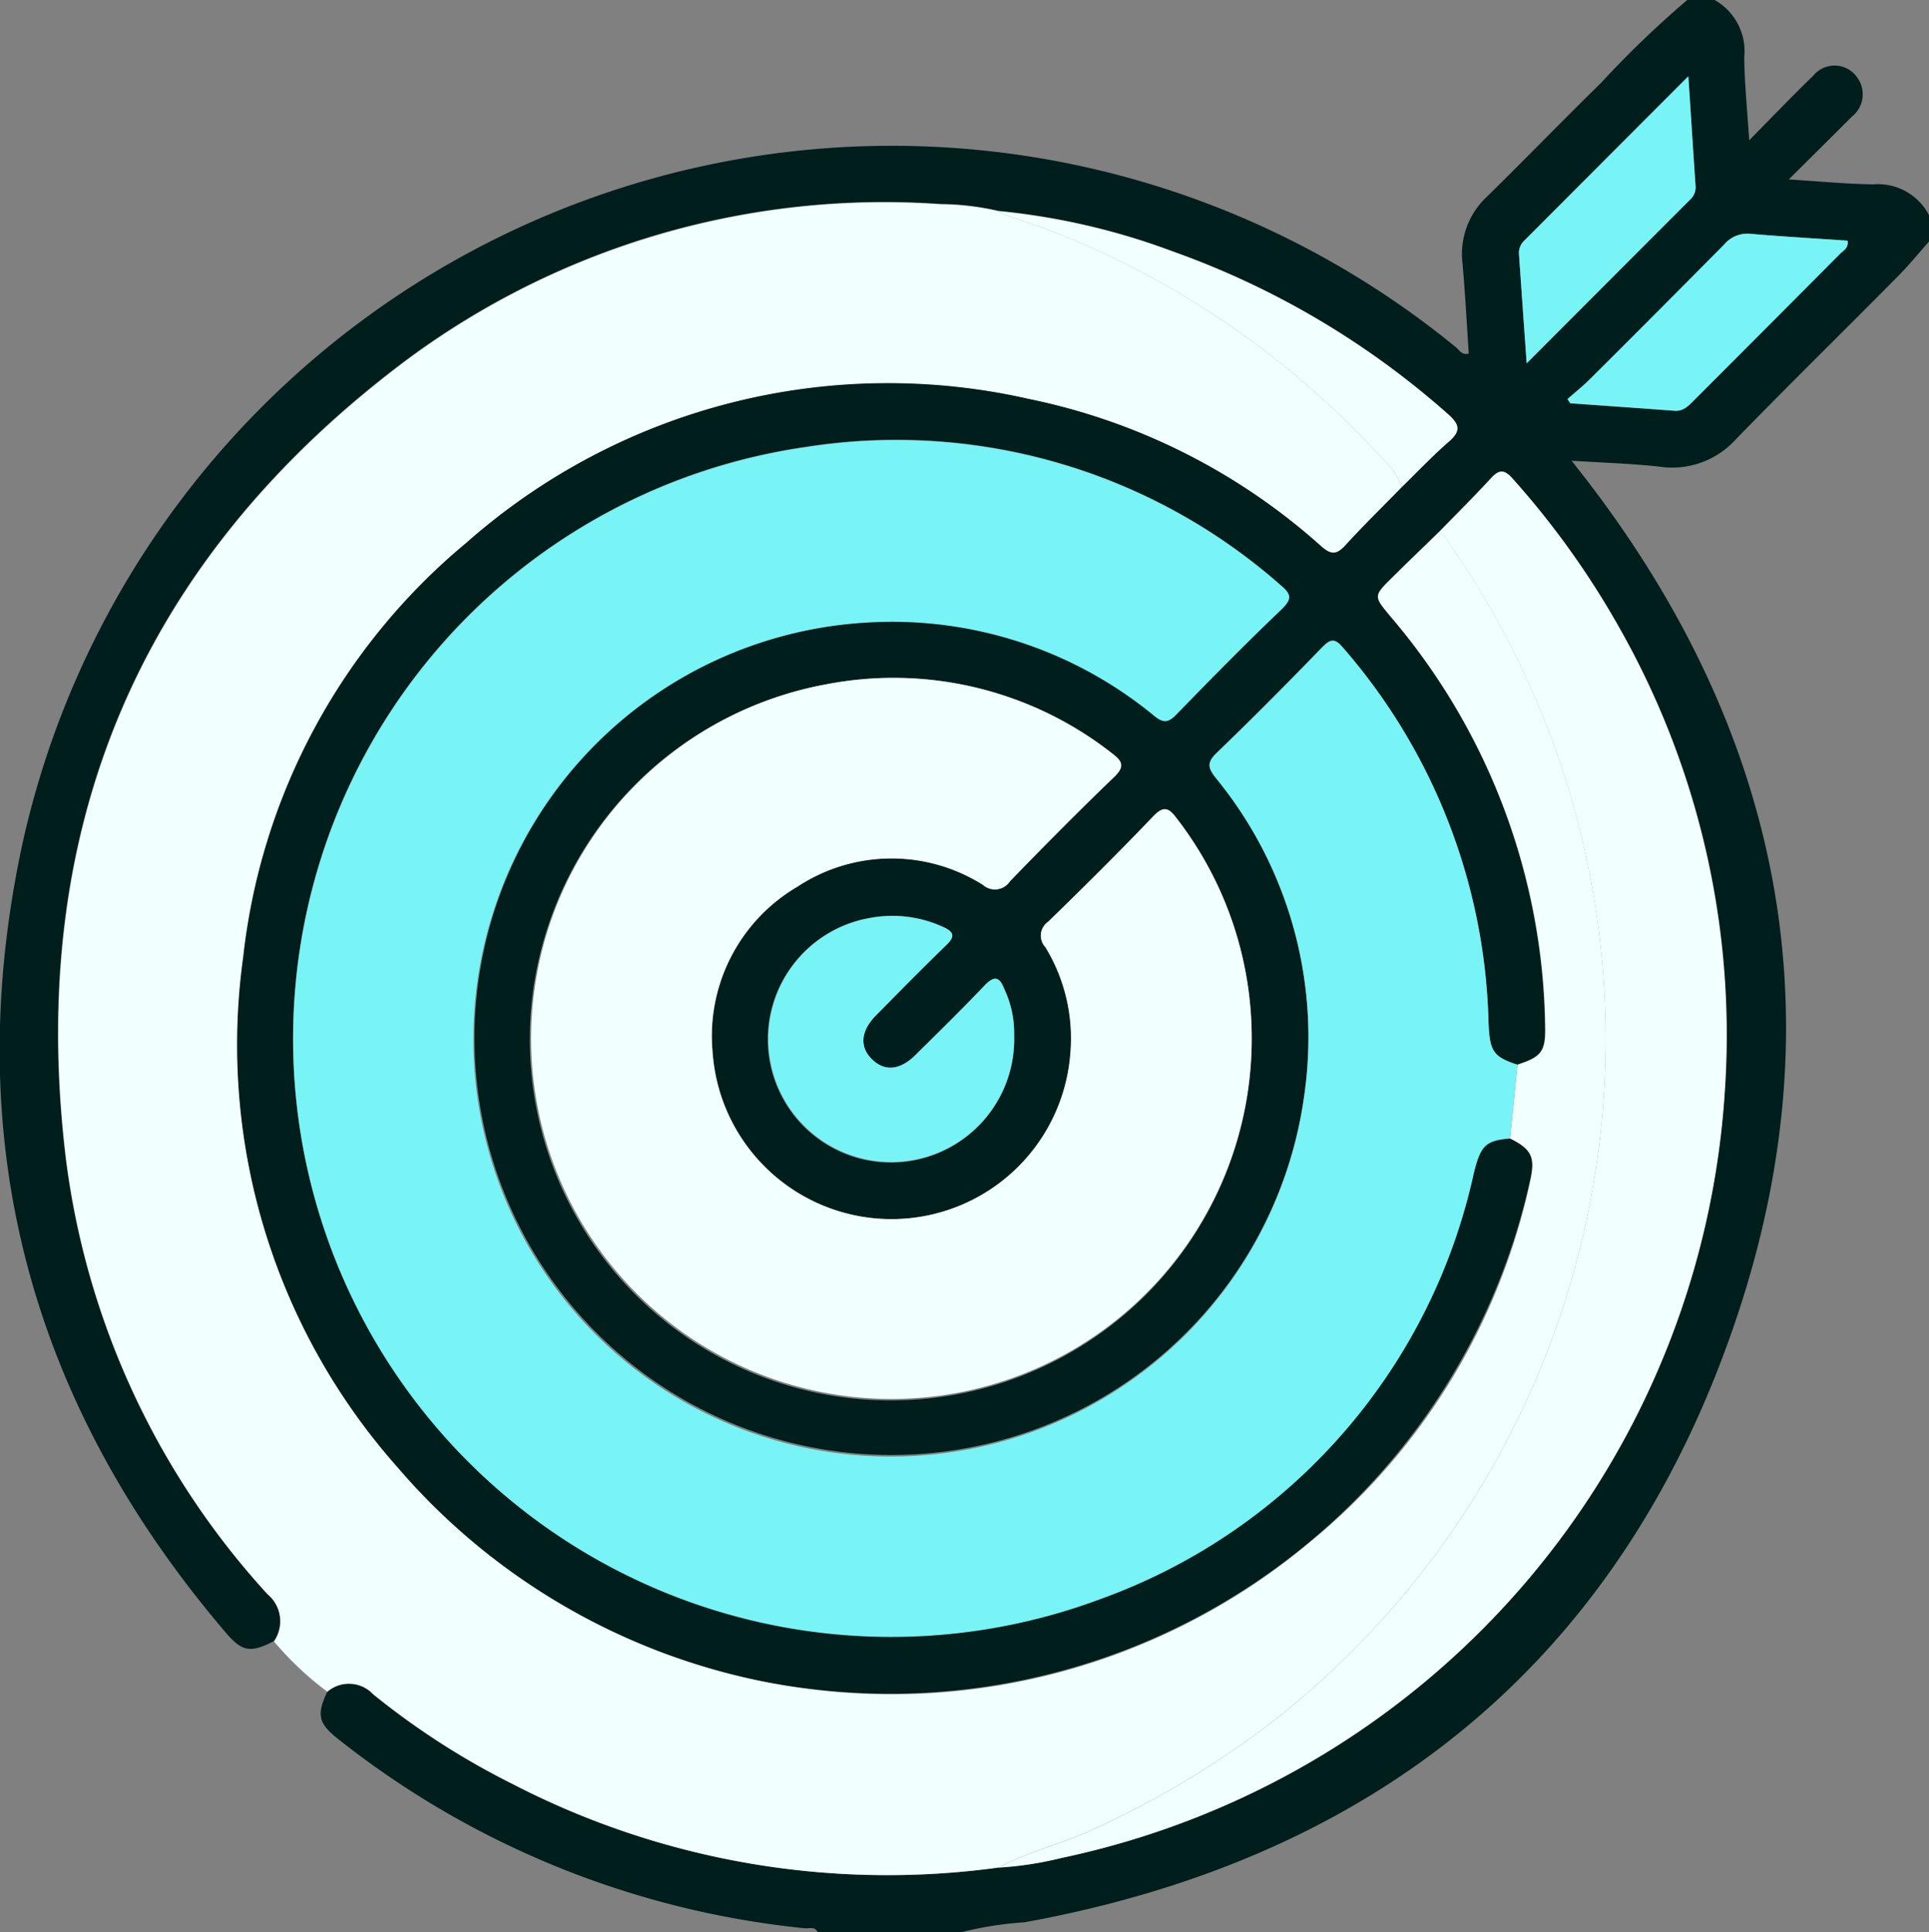 <svg xmlns="http://www.w3.org/2000/svg" width="64.453" height="64.566" viewBox="0 0 64.453 64.566">
  <rect x="0" y="0" width="64.453" height="64.566" fill="#808080" stroke="none"/>
  <g id="Group_13626" data-name="Group 13626" transform="translate(-2283.69 -1376.257)">
    <path id="Path_22425" data-name="Path 22425" d="M2348.143,1383.445v.883c-.342.385-.666.786-1.028,1.151-1.8,1.819-3.631,3.613-5.417,5.448a2.866,2.866,0,0,1-2.542.925c-.946-.107-1.9-.132-2.953-.2.2.259.341.435.478.613,6.484,8.417,8.409,17.821,5.082,27.879-3.788,11.454-11.966,18.186-23.846,20.346a11.654,11.654,0,0,0-2.122.334h-4.783c-.094-.211-.291-.12-.44-.136a29.922,29.922,0,0,1-15.555-6.3c-.691-.542-.762-.819-.39-1.606a1.111,1.111,0,0,1,1.533.091,25.472,25.472,0,0,0,4.639,2.988,27.272,27.272,0,0,0,16.256,2.8,11.523,11.523,0,0,0,2.1-.327,28.007,28.007,0,0,0,18.581-41.2,28.234,28.234,0,0,0-3.522-4.9c-.259-.291-.431-.3-.7-.015-.567.616-1.163,1.207-1.747,1.808-.524.51-1.052,1.016-1.572,1.531-.623.616-.616.617-.047,1.3a21.526,21.526,0,0,1,5.164,13.714c.016.814-.131,1-.928,1.257-.818-.268-.93-.452-.962-1.45a19.793,19.793,0,0,0-4.848-12.476c-.269-.318-.412-.331-.705-.028-1.153,1.191-2.322,2.37-3.516,3.519-.331.318-.322.492-.043.844a13.67,13.67,0,0,1,2.949,10.669,13.926,13.926,0,1,1-14.641-15.859,13.768,13.768,0,0,1,9.634,3.115c.31.252.472.233.745-.048,1.155-1.19,2.32-2.371,3.518-3.517.363-.347.31-.5-.042-.8a19.418,19.418,0,0,0-15.854-4.613,19.979,19.979,0,1,0,9.81,38.5,19.554,19.554,0,0,0,12.5-14.237c.232-.927.386-1.093,1.208-1.162.719.355.852.626.679,1.4a21.911,21.911,0,0,1-24.129,16.993,21.035,21.035,0,0,1-13.7-7.373,21.271,21.271,0,0,1-5.185-17.07,20.979,20.979,0,0,1,7.465-13.86,21.27,21.27,0,0,1,18.793-4.8,20.92,20.92,0,0,1,9.772,4.927c.334.293.517.272.8-.04.608-.665,1.253-1.3,1.883-1.941.523-.51,1.026-1.044,1.578-1.522.415-.36.348-.581-.037-.919a27.969,27.969,0,0,0-9.177-5.426,22.9,22.9,0,0,0-5.838-1.355,8.889,8.889,0,0,0-1.932-.229,26.769,26.769,0,0,0-17.912,5.26c-8.845,6.658-12.635,15.6-11.317,26.6a26.466,26.466,0,0,0,6.738,14.584,1.177,1.177,0,0,1,.217,1.581c-.763.395-1.049.358-1.583-.266-6.584-7.7-8.952-16.531-6.8-26.437a29.752,29.752,0,0,1,47.879-16.537c.121.1.206.281.434.213-.067-1-.119-2.008-.208-3.011a2.608,2.608,0,0,1,.805-2.218c1.287-1.265,2.544-2.561,3.833-3.824a33.5,33.5,0,0,1,2.883-2.77h.881a1.959,1.959,0,0,1,1.011,1.917c.009.882.1,1.763.166,2.781.787-.8,1.454-1.493,2.145-2.164a.918.918,0,0,1,1.468.073.949.949,0,0,1-.181,1.3c-.674.674-1.35,1.346-2.112,2.1,1.042.064,1.934.154,2.828.164A1.922,1.922,0,0,1,2348.143,1383.445ZM2325.513,1411a12,12,0,0,0-2.486-7.38c-.26-.346-.431-.475-.8-.085-1.145,1.2-2.323,2.367-3.512,3.523a.565.565,0,0,0-.09.85,5.841,5.841,0,0,1,.838,3.492,5.993,5.993,0,0,1-11.958.02,5.787,5.787,0,0,1,2.835-5.535,5.713,5.713,0,0,1,6.2-.057.6.6,0,0,0,.9-.123c1.138-1.177,2.291-2.341,3.471-3.474.373-.358.3-.532-.066-.806a11.828,11.828,0,0,0-9.552-2.3A12.061,12.061,0,1,0,2325.513,1411Zm-7.938-.158a3.446,3.446,0,0,0-.332-1.541c-.16-.41-.336-.453-.658-.115-.752.79-1.532,1.554-2.308,2.321-.513.507-1.015.554-1.436.158-.44-.413-.4-.953.117-1.483.78-.792,1.563-1.583,2.359-2.359.28-.273.253-.422-.1-.586a4.055,4.055,0,0,0-2.458-.309,4.118,4.118,0,1,0,4.815,3.913Zm22.528-32.038-5.471,5.479a.568.568,0,0,0-.19.449c.083,1.18.166,2.359.258,3.663,1.885-1.889,3.676-3.684,5.468-5.477a.546.546,0,0,0,.175-.45C2340.264,1381.3,2340.19,1380.137,2340.1,1378.806Zm-4.039,10.786.093.144c1.16.083,2.321.164,3.481.25.317.024.494-.191.686-.383q2.426-2.429,4.848-4.862c.109-.11.29-.188.25-.438-1.08-.074-2.166-.136-3.25-.229a1.014,1.014,0,0,0-.877.362q-2.21,2.244-4.447,4.461C2336.6,1389.143,2336.326,1389.361,2336.064,1389.592Z" transform="translate(0)" fill="#001e1c"/>
    <path id="Path_22426" data-name="Path 22426" d="M2304.252,1466.344a10.688,10.688,0,0,1-1.78-1.677,1.177,1.177,0,0,0-.217-1.581,26.466,26.466,0,0,1-6.738-14.584c-1.318-11,2.472-19.942,11.317-26.6a26.771,26.771,0,0,1,17.912-5.26,8.887,8.887,0,0,1,1.932.229,1.391,1.391,0,0,0,.263.149,25.4,25.4,0,0,1,3.666,1.458,29.555,29.555,0,0,1,8.929,6.691,2.119,2.119,0,0,1,.617.923c-.63.645-1.275,1.276-1.883,1.941-.286.313-.468.333-.8.04a20.922,20.922,0,0,0-9.773-4.927,21.27,21.27,0,0,0-18.793,4.8,20.979,20.979,0,0,0-7.465,13.86,21.271,21.271,0,0,0,5.185,17.071,21.759,21.759,0,0,0,30.462,2.465,21.316,21.316,0,0,0,7.362-12.085c.173-.771.041-1.041-.679-1.4q.125-1.232.25-2.465c.8-.256.944-.443.928-1.257a21.527,21.527,0,0,0-5.164-13.714c-.569-.683-.575-.684.047-1.3.52-.515,1.048-1.021,1.572-1.531.145.062.208.194.292.316a29.351,29.351,0,0,1,3.816,7.6,28.8,28.8,0,0,1,.069,17.862,28.916,28.916,0,0,1-9.411,13.711,30.507,30.507,0,0,1-6.47,3.928c-.992.443-2.057.693-3.016,1.211a27.272,27.272,0,0,1-16.256-2.8,25.472,25.472,0,0,1-4.639-2.988A1.111,1.111,0,0,0,2304.252,1466.344Z" transform="translate(-9.625 -33.559)" fill="#f1ffff"/>
    <path id="Path_22427" data-name="Path 22427" d="M2382.974,1484.568q-.125,1.233-.25,2.465c-.822.07-.976.235-1.209,1.162a19.553,19.553,0,0,1-12.5,14.237,19.979,19.979,0,1,1-9.811-38.5,19.417,19.417,0,0,1,15.854,4.613c.352.295.4.449.042.8-1.2,1.146-2.363,2.327-3.518,3.517-.272.281-.435.3-.745.048a13.768,13.768,0,0,0-9.635-3.115,13.945,13.945,0,1,0,14.641,15.859,13.67,13.67,0,0,0-2.949-10.669c-.279-.352-.288-.526.043-.844,1.194-1.15,2.363-2.328,3.516-3.519.293-.3.436-.29.705.028a19.793,19.793,0,0,1,4.849,12.476C2382.044,1484.117,2382.156,1484.3,2382.974,1484.568Z" transform="translate(-48.582 -72.733)" fill="#78f4f6"/>
    <path id="Path_22428" data-name="Path 22428" d="M2413.294,1523.034a12.039,12.039,0,1,1-14.226-11.879,11.827,11.827,0,0,1,9.552,2.3c.364.274.439.448.066.806-1.18,1.134-2.333,2.3-3.471,3.474a.6.6,0,0,1-.9.123,5.713,5.713,0,0,0-6.2.057,5.788,5.788,0,0,0-2.836,5.535,5.993,5.993,0,0,0,11.958-.021,5.842,5.842,0,0,0-.838-3.492.564.564,0,0,1,.09-.849c1.189-1.155,2.367-2.323,3.511-3.522.373-.39.544-.261.8.085A12,12,0,0,1,2413.294,1523.034Z" transform="translate(-87.781 -112.031)" fill="#f1ffff"/>
    <path id="Path_22429" data-name="Path 22429" d="M2482.041,1516.587c.959-.518,2.023-.767,3.016-1.211a30.5,30.5,0,0,0,6.47-3.928,28.914,28.914,0,0,0,9.411-13.711,28.8,28.8,0,0,0-.069-17.862,29.348,29.348,0,0,0-3.816-7.6c-.084-.122-.147-.254-.292-.316.584-.6,1.179-1.191,1.747-1.808.265-.288.437-.276.7.015a28.239,28.239,0,0,1,3.522,4.9,27.569,27.569,0,0,1,3.579,15.547,27.993,27.993,0,0,1-22.16,25.651A11.534,11.534,0,0,1,2482.041,1516.587Z" transform="translate(-164.985 -77.925)" fill="#f1ffff"/>
    <path id="Path_22430" data-name="Path 22430" d="M2444.506,1562.188a4.108,4.108,0,1,1-4.814-3.913,4.054,4.054,0,0,1,2.458.309c.353.165.38.313.1.586-.8.777-1.579,1.567-2.359,2.359-.521.529-.557,1.069-.117,1.483.421.4.923.348,1.436-.158.776-.767,1.556-1.531,2.308-2.321.322-.338.5-.3.658.115A3.439,3.439,0,0,1,2444.506,1562.188Z" transform="translate(-126.931 -151.344)" fill="#78f4f6"/>
    <path id="Path_22431" data-name="Path 22431" d="M2495.5,1427.416a2.118,2.118,0,0,0-.618-.923,29.557,29.557,0,0,0-8.929-6.691,25.414,25.414,0,0,0-3.666-1.458,1.4,1.4,0,0,1-.263-.149,22.894,22.894,0,0,1,5.839,1.355,27.963,27.963,0,0,1,9.177,5.426c.385.338.452.559.037.919C2496.527,1426.372,2496.024,1426.906,2495.5,1427.416Z" transform="translate(-164.972 -34.883)" fill="#f1ffff"/>
    <path id="Path_22432" data-name="Path 22432" d="M2591.051,1391.412c.087,1.331.161,2.5.24,3.665a.545.545,0,0,1-.175.45c-1.792,1.793-3.583,3.588-5.468,5.477-.092-1.3-.176-2.483-.258-3.663a.568.568,0,0,1,.19-.449Z" transform="translate(-250.948 -12.606)" fill="#78f4f6"/>
    <path id="Path_22433" data-name="Path 22433" d="M2595.044,1428.224c.262-.231.537-.449.784-.7q2.231-2.223,4.447-4.461a1.014,1.014,0,0,1,.877-.362c1.084.093,2.171.155,3.25.229.04.25-.141.328-.25.438q-2.42,2.435-4.848,4.862c-.192.192-.368.406-.686.383-1.161-.086-2.321-.167-3.481-.25Z" transform="translate(-258.98 -38.632)" fill="#78f4f6"/>
  </g>
</svg>
